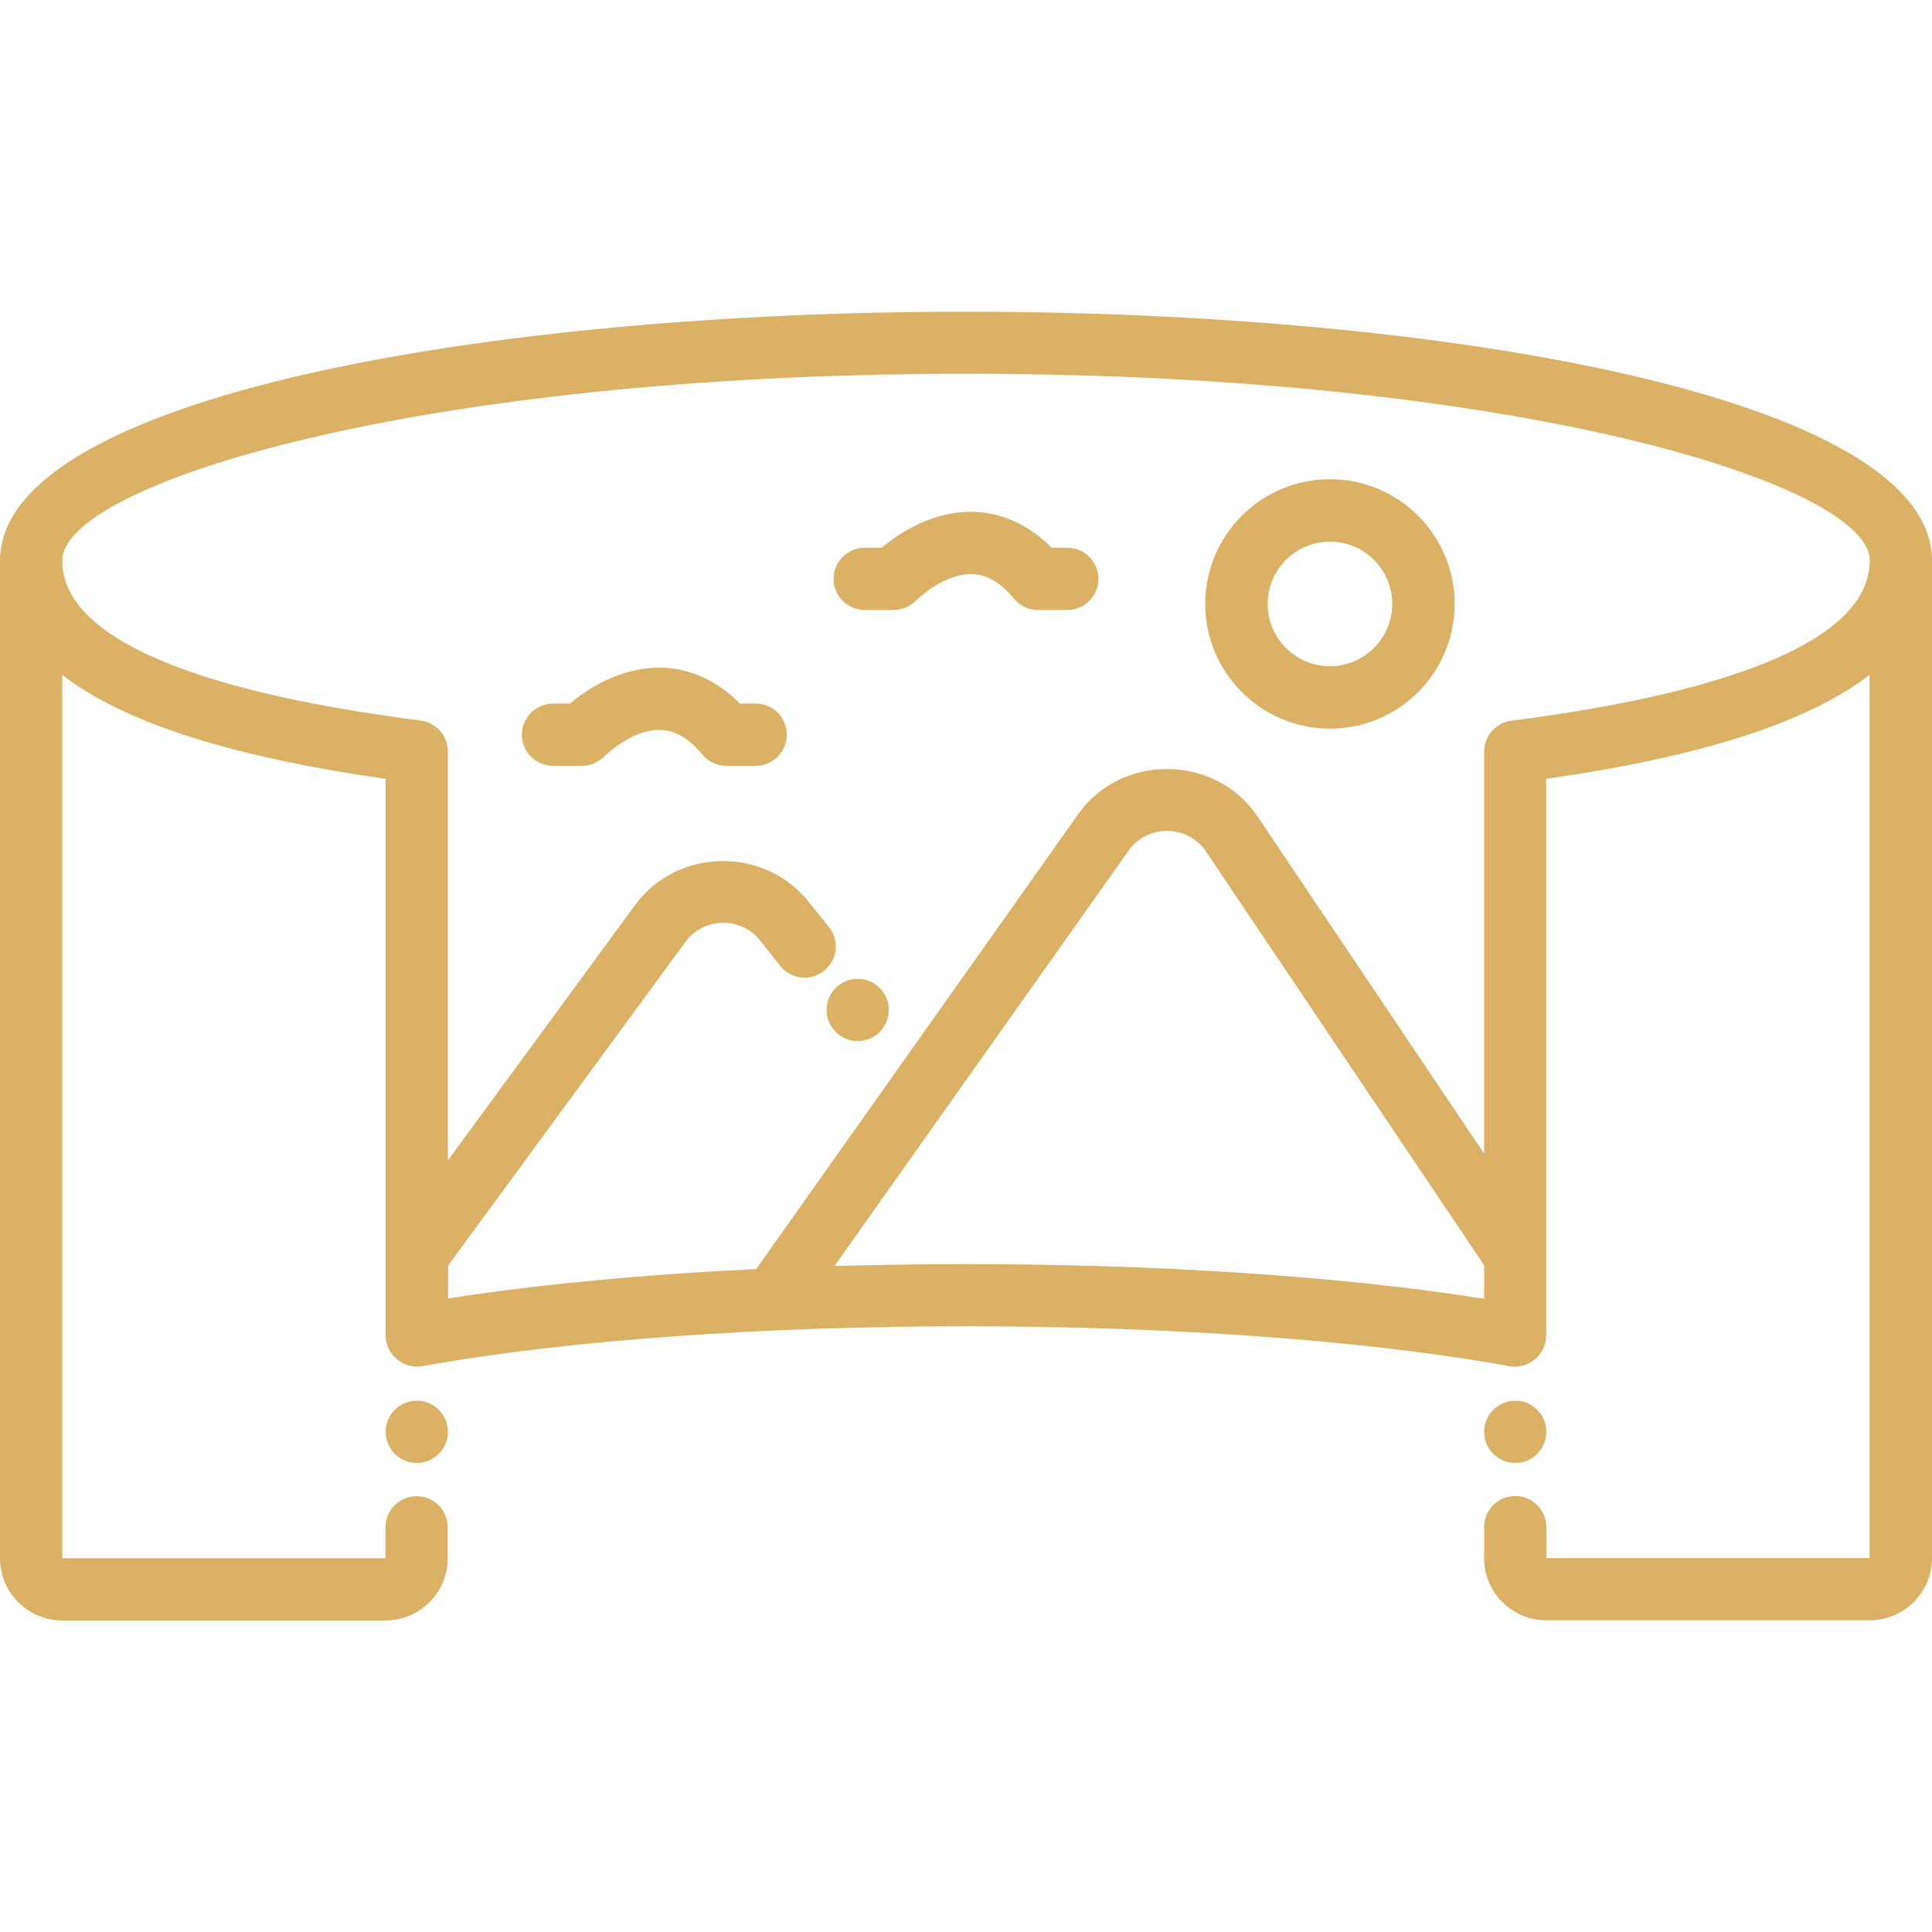 <?xml version="1.0" encoding="utf-8"?>
<!-- Generator: Adobe Illustrator 26.4.0, SVG Export Plug-In . SVG Version: 6.00 Build 0)  -->
<svg version="1.1" id="Calque_1" xmlns="http://www.w3.org/2000/svg" xmlns:xlink="http://www.w3.org/1999/xlink" x="0px" y="0px"
	 viewBox="0 0 1024 1024" style="enable-background:new 0 0 1024 1024;" xml:space="preserve">
<style type="text/css">
	.st0{fill:#DBB166;}
</style>
<g id="icomoon-ignore">
</g>
<path class="st0" d="M512,165.2c-254.4,0-512,45.3-512,132v528.7c0,18.2,14.8,33,33,33h171.3c18.2,0,33-14.8,33-33v-16.4
	c0-9.1-7.4-16.5-16.5-16.5s-16.5,7.4-16.5,16.5v16.4H33V357.7c32.5,25.2,89.3,43.4,171.4,55.1v295c0,10.1,9.5,18.1,19.4,16.3
	c156.2-28.2,420.1-28.2,576.3,0c10,1.8,19.4-6.1,19.4-16.3v-42.3c0,0,0,0,0-0.1V412.8c82.1-11.7,138.8-29.9,171.4-55.1v468.1H819.6
	v-16.4c0-9.1-7.4-16.5-16.5-16.5s-16.5,7.4-16.5,16.5v16.4c0,18.2,14.8,33,33,33H991c18.2,0,33-14.8,33-33V297.1
	C1024,210.5,766.4,165.2,512,165.2L512,165.2z M512,670c-23.3,0-46.6,0.4-69.7,1l156-220.3c9.9-13.9,31.2-13.7,40.8,0.5l147.5,219.4
	v17.8C709.4,676.1,610.7,670,512,670L512,670z M801,382c-8.2,1.1-14.4,8.1-14.4,16.4v213L666.5,432.7c-22.2-33-72.2-33.6-95.1-1.1
	l-170.6,241c-59.3,2.9-115.4,8.1-163.3,15.6v-17.4l125.9-171.7c9.5-13,29.4-13.4,39.4-0.7l10.7,13.5c5.7,7.2,16,8.4,23.2,2.7
	s8.4-16,2.7-23.2L428.6,478c-23.4-29.5-69.7-28.7-92,1.7L237.4,615V398.3c0-8.3-6.2-15.3-14.4-16.4C98.7,366,33,336.7,33,297.1
	c0-40.3,186.6-99,479-99s479,58.6,479,99C991,336.7,925.3,366,801,382L801,382z"/>
<path class="st0" d="M471.1,535.3c0,9.1-7.4,16.5-16.5,16.5s-16.5-7.4-16.5-16.5s7.4-16.5,16.5-16.5S471.1,526.2,471.1,535.3z"/>
<path class="st0" d="M400.5,372.9h-8.3c-14.8-14.9-30.1-18.6-40.8-19c-22.3-0.8-40.5,11.6-49.3,19h-9c-9.1,0-16.5,7.4-16.5,16.5
	s7.4,16.5,16.5,16.5h15.4c4.5,0,8.8-1.9,11.9-5.1c0.1-0.1,14.6-14.5,29.8-13.9c7.8,0.3,15,4.5,22,13c3.1,3.8,7.8,6,12.7,6h15.6
	c9.1,0,16.5-7.4,16.5-16.5S409.7,372.9,400.5,372.9L400.5,372.9z"/>
<path class="st0" d="M565.7,290.3h-8.3c-14.8-14.9-30.1-18.6-40.8-19c-22.3-0.8-40.5,11.6-49.3,19h-9c-9.1,0-16.5,7.4-16.5,16.5
	s7.4,16.5,16.5,16.5h15.4c4.5,0,8.8-1.9,11.9-5.1c0.1-0.1,14.7-14.5,29.8-13.9c7.8,0.3,15,4.5,22,13c3.1,3.8,7.8,6,12.7,6h15.6
	c9.1,0,16.5-7.4,16.5-16.5S574.8,290.3,565.7,290.3z"/>
<path class="st0" d="M237.4,758.9c0,9.1-7.4,16.5-16.5,16.5s-16.5-7.4-16.5-16.5s7.4-16.5,16.5-16.5S237.4,749.7,237.4,758.9z"/>
<path class="st0" d="M819.6,758.9c0,9.1-7.4,16.5-16.5,16.5s-16.5-7.4-16.5-16.5s7.4-16.5,16.5-16.5S819.6,749.7,819.6,758.9z"/>
<path class="st0" d="M704.9,386.2c-36.4,0-66.1-29.6-66.1-66.1s29.6-66.1,66.1-66.1s66.1,29.6,66.1,66.1S741.4,386.2,704.9,386.2z
	 M704.9,287.1c-18.2,0-33,14.8-33,33s14.8,33,33,33s33-14.8,33-33S723.1,287.1,704.9,287.1z"/>
</svg>
